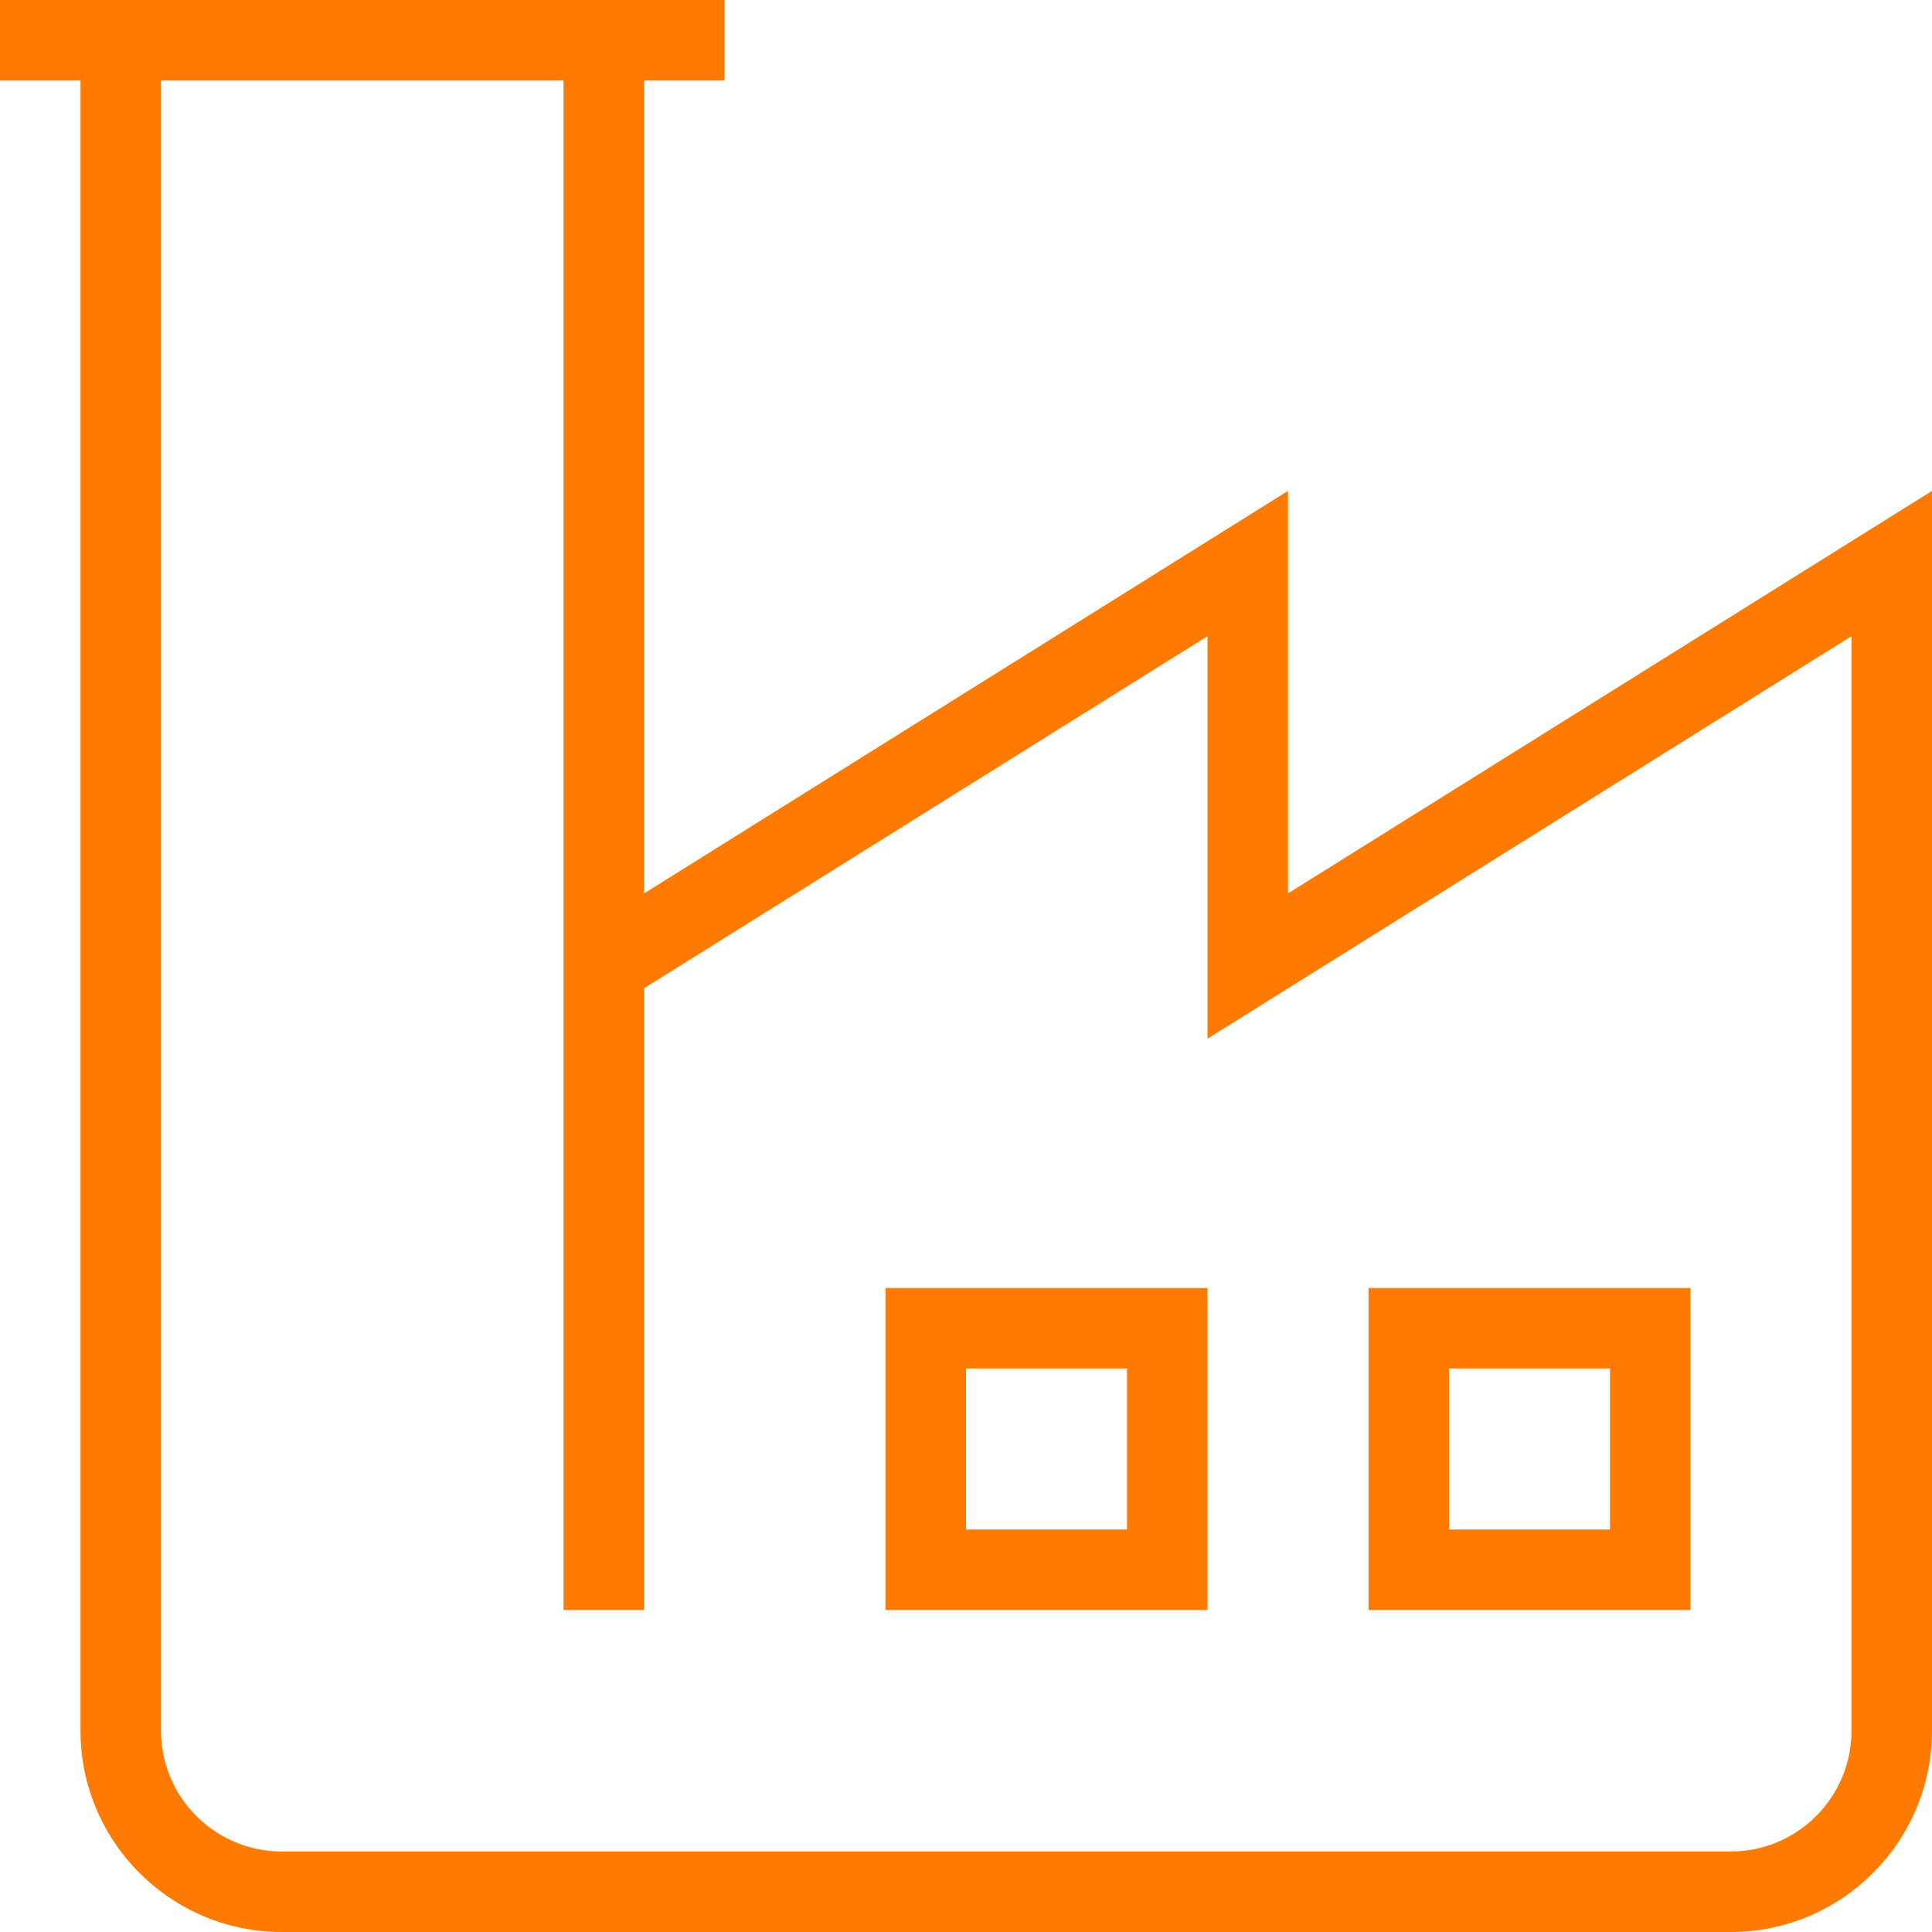<svg width="24" height="24" viewBox="0 0 24 24" fill="none" xmlns="http://www.w3.org/2000/svg">
<path d="M11 20H15V16H11V20ZM12 17H14V19H12V17ZM21 16H17V20H21V16ZM20 19H18V17H20V19ZM16 11.098V6.098L8 11.099V1H9V0H0V1H1V21.5C1 22.878 2.121 24 3.5 24H21.5C22.879 24 24 22.878 24 21.5V6.098L16 11.098ZM23 21.5C23 22.327 22.327 23 21.5 23H3.5C2.673 23 2 22.327 2 21.5V1H7V20H8V12.277L15 7.903V12.903L23 7.903V21.5Z" fill="#FF7A00"/>
</svg>
